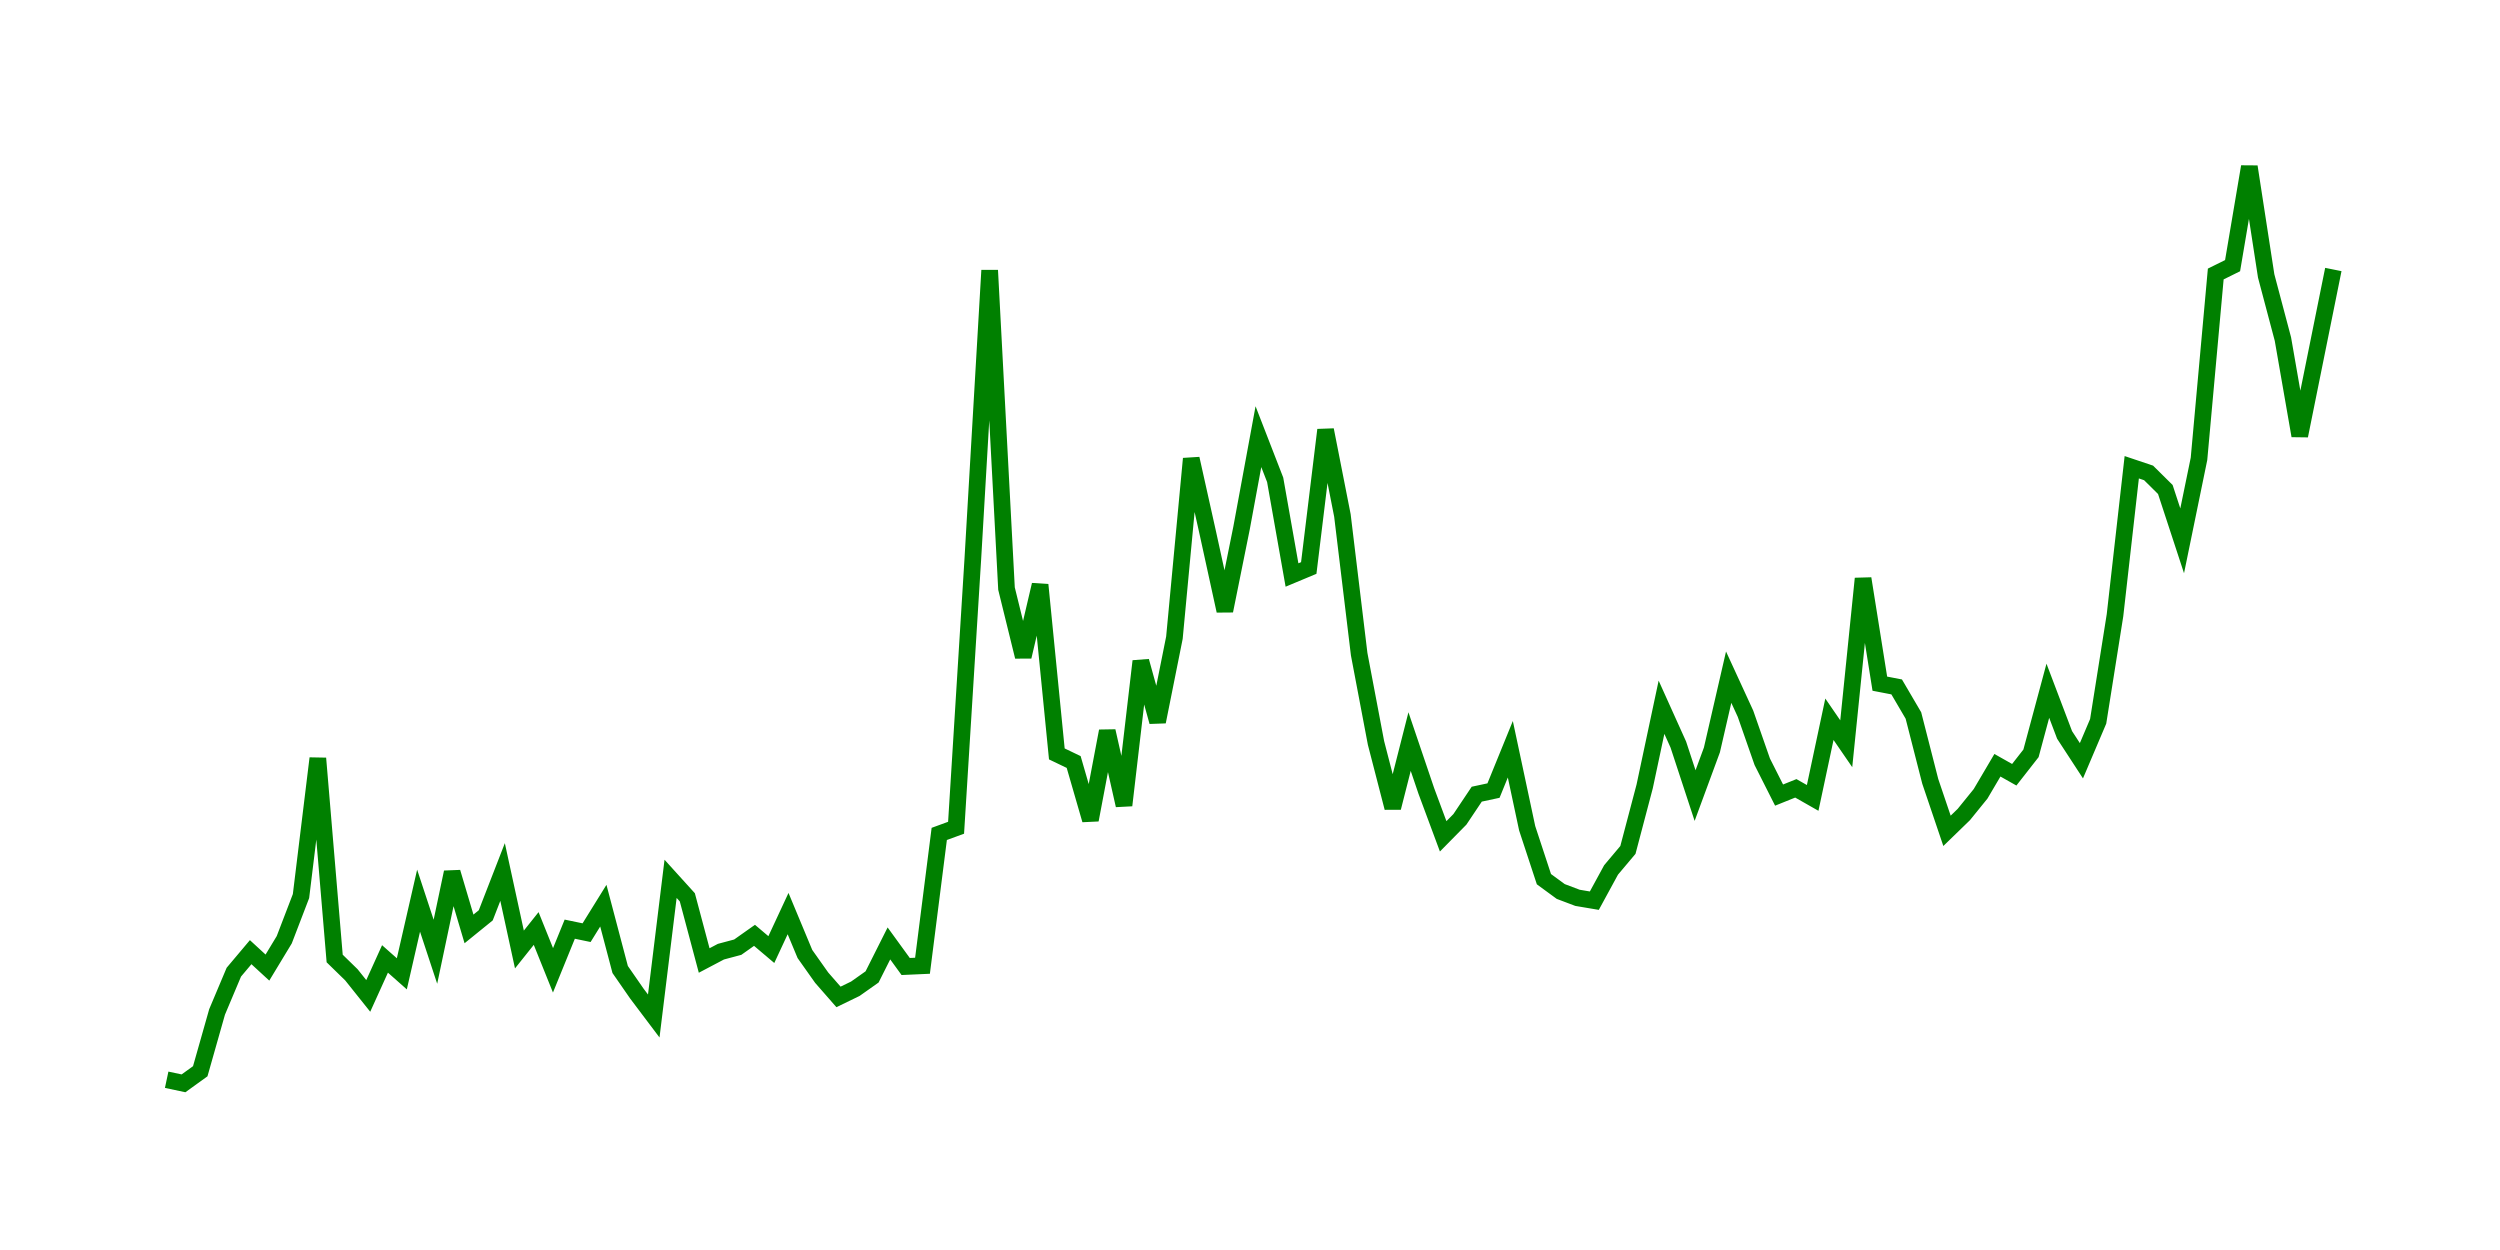 <svg width="300.0" height="150.0" xmlns="http://www.w3.org/2000/svg">
<polyline fill="none" stroke="green" stroke-width="2" points="20.00,129.57 22.02,130.00 24.03,128.55 26.05,121.43 28.06,116.66 30.08,114.26 32.09,116.11 34.11,112.77 36.12,107.53 38.14,91.00 40.16,115.02 42.17,116.98 44.19,119.51 46.20,115.07 48.22,116.86 50.23,108.08 52.25,114.21 54.26,104.67 56.28,111.47 58.29,109.84 60.31,104.64 62.33,113.94 64.34,111.42 66.36,116.44 68.37,111.50 70.39,111.92 72.40,108.68 74.42,116.34 76.43,119.24 78.45,121.92 80.47,105.46 82.48,107.68 84.50,115.26 86.51,114.20 88.53,113.66 90.54,112.24 92.56,113.95 94.57,109.63 96.59,114.48 98.60,117.32 100.62,119.63 102.64,118.65 104.65,117.23 106.67,113.21 108.68,115.98 110.70,115.89 112.71,100.07 114.73,99.33 116.74,67.06 118.76,32.44 120.78,70.63 122.79,78.80 124.81,70.18 126.82,90.47 128.84,91.44 130.85,98.39 132.87,87.73 134.88,96.64 136.90,79.34 138.91,86.61 140.93,76.52 142.95,55.04 144.96,64.06 146.98,73.30 148.99,63.34 151.01,52.40 153.02,57.58 155.04,69.00 157.05,68.16 159.07,51.59 161.09,61.86 163.10,78.50 165.12,89.15 167.13,96.93 169.15,88.99 171.16,94.92 173.18,100.36 175.19,98.32 177.21,95.30 179.22,94.87 181.24,89.91 183.26,99.39 185.27,105.50 187.29,106.98 189.30,107.74 191.32,108.08 193.33,104.39 195.35,101.99 197.36,94.37 199.38,84.87 201.40,89.35 203.41,95.47 205.43,89.99 207.44,81.26 209.46,85.65 211.47,91.41 213.49,95.41 215.50,94.60 217.52,95.75 219.53,86.31 221.55,89.25 223.57,69.43 225.58,82.04 227.60,82.43 229.61,85.86 231.63,93.76 233.64,99.70 235.66,97.74 237.67,95.26 239.69,91.83 241.71,92.97 243.72,90.40 245.74,82.89 247.75,88.19 249.77,91.29 251.78,86.56 253.80,73.83 255.81,56.07 257.83,56.75 259.84,58.74 261.86,64.90 263.88,55.06 265.89,32.88 267.91,31.88 269.92,20.00 271.94,33.11 273.95,40.69 275.97,52.29 277.98,42.34 280.00,32.34 " />
</svg>
